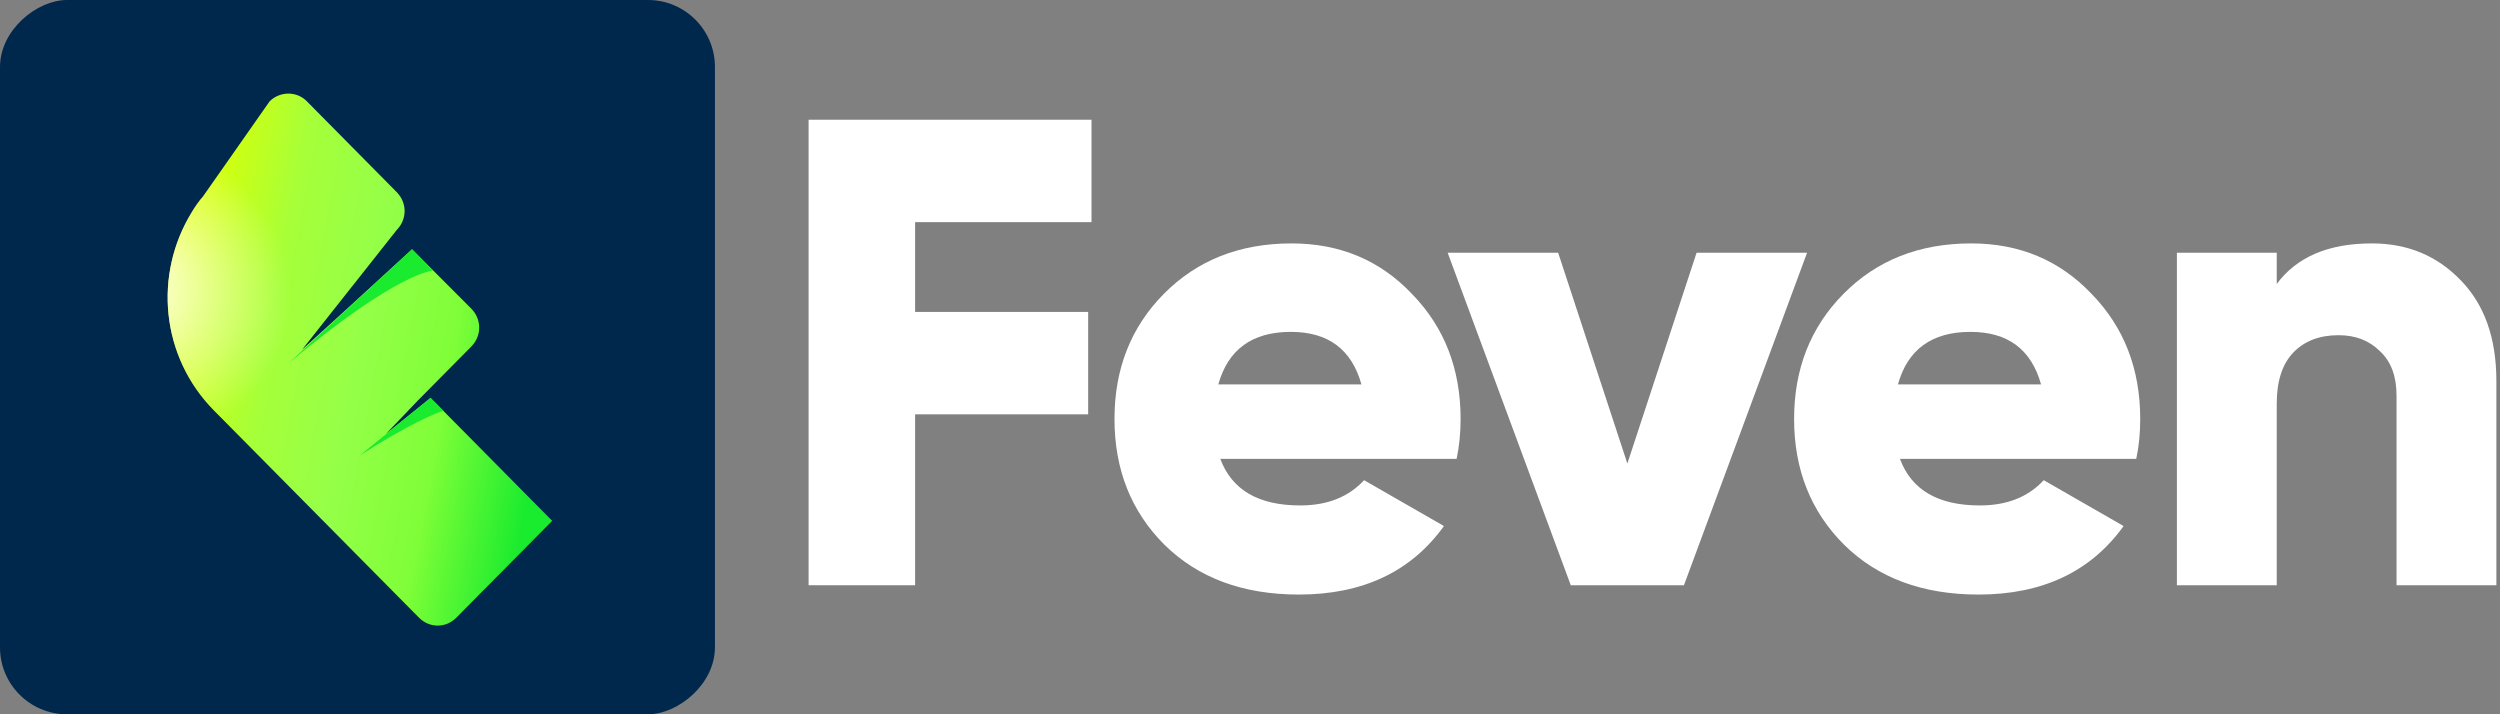 <?xml version="1.0" encoding="UTF-8"?>
<svg xmlns="http://www.w3.org/2000/svg" width="112" height="32" viewBox="0 0 112 32" fill="none">
  <rect x="0" y="0" width="112" height="32" fill="#808080" stroke="none"/>
  <rect x="32.029" width="32" height="32.029" rx="3" transform="rotate(90 32.029 0)" fill="#00274C"></rect>
  <path d="M19.288 17.826L17.297 19.43L18.719 17.945L21.113 15.527C21.587 15.048 21.587 14.305 21.113 13.826L18.459 11.168L15.425 13.946L13.529 15.67L17.771 10.306C18.245 9.827 18.245 9.085 17.771 8.606L13.742 4.534C13.292 4.079 12.557 4.079 12.083 4.534L9.097 8.797C8.907 9.013 8.741 9.252 8.599 9.492C6.869 12.294 7.201 15.982 9.594 18.4L18.767 27.668C19.241 28.147 19.975 28.147 20.449 27.668L24.739 23.334L19.288 17.826Z" fill="url(#paint0_linear_1763_6641)"></path>
  <path d="M19.288 17.826L17.297 19.43L18.719 17.945L21.113 15.527C21.587 15.048 21.587 14.305 21.113 13.826L18.459 11.168L15.425 13.946L13.529 15.67L17.771 10.306C18.245 9.827 18.245 9.085 17.771 8.606L13.742 4.534C13.292 4.079 12.557 4.079 12.083 4.534L9.097 8.797C8.907 9.013 8.741 9.252 8.599 9.492C6.869 12.294 7.201 15.982 9.594 18.4L18.767 27.668C19.241 28.147 19.975 28.147 20.449 27.668L24.739 23.334L19.288 17.826Z" fill="url(#paint1_radial_1763_6641)"></path>
  <path d="M18.459 11.168L12.936 16.269C17.795 12.198 19.383 12.126 19.383 12.126L18.459 11.168Z" fill="#1AEB2E"></path>
  <path d="M19.288 17.826L16.112 20.412C18.103 19.119 19.786 18.352 19.881 18.424L19.288 17.826Z" fill="#1AEB2E"></path>
  <path d="M48.899 9.952H40.997V13.974H48.75V18.562H40.997V26.219H36.225V5.364H48.899V9.952Z" fill="white"></path>
  <path d="M54.67 20.558C55.187 21.949 56.38 22.644 58.248 22.644C59.461 22.644 60.415 22.267 61.111 21.512L64.689 23.567C63.218 25.613 61.051 26.636 58.189 26.636C55.684 26.636 53.676 25.891 52.165 24.402C50.674 22.912 49.929 21.035 49.929 18.771C49.929 16.526 50.664 14.659 52.135 13.17C53.626 11.66 55.535 10.905 57.861 10.905C60.028 10.905 61.827 11.66 63.258 13.17C64.709 14.659 65.435 16.526 65.435 18.771C65.435 19.406 65.375 20.002 65.256 20.558H54.67ZM54.581 17.221H60.992C60.554 15.652 59.501 14.868 57.831 14.868C56.101 14.868 55.018 15.652 54.581 17.221Z" fill="white"></path>
  <path d="M76.007 11.322H80.957L75.441 26.219H70.371L64.855 11.322H69.805L72.906 20.767L76.007 11.322Z" fill="white"></path>
  <path d="M85.118 20.558C85.634 21.949 86.827 22.644 88.696 22.644C89.909 22.644 90.863 22.267 91.559 21.512L95.137 23.567C93.666 25.613 91.499 26.636 88.636 26.636C86.131 26.636 84.124 25.891 82.613 24.402C81.122 22.912 80.376 21.035 80.376 18.771C80.376 16.526 81.112 14.659 82.583 13.17C84.074 11.66 85.982 10.905 88.308 10.905C90.475 10.905 92.274 11.66 93.706 13.17C95.157 14.659 95.882 16.526 95.882 18.771C95.882 19.406 95.823 20.002 95.704 20.558H85.118ZM85.028 17.221H91.439C91.002 15.652 89.948 14.868 88.278 14.868C86.549 14.868 85.465 15.652 85.028 17.221Z" fill="white"></path>
  <path d="M106.262 10.905C107.852 10.905 109.174 11.452 110.228 12.544C111.302 13.636 111.838 15.146 111.838 17.073V26.219H107.365V17.728C107.365 16.854 107.117 16.189 106.62 15.732C106.143 15.255 105.527 15.017 104.771 15.017C103.916 15.017 103.24 15.275 102.743 15.791C102.246 16.308 101.998 17.073 101.998 18.085V26.219H97.525V11.322H101.998V12.723C102.892 11.511 104.314 10.905 106.262 10.905Z" fill="white"></path>
  <defs>
    <linearGradient id="paint0_linear_1763_6641" x1="5.49" y1="24.458" x2="23.276" y2="27.771" gradientUnits="userSpaceOnUse">
      <stop stop-color="#E0FF01"></stop>
      <stop offset="0.266" stop-color="#A6FF39"></stop>
      <stop offset="0.484" stop-color="#95FF48"></stop>
      <stop offset="0.714" stop-color="#7FFE38"></stop>
      <stop offset="0.969" stop-color="#19EB2E"></stop>
    </linearGradient>
    <radialGradient id="paint1_radial_1763_6641" cx="0" cy="0" r="1" gradientUnits="userSpaceOnUse" gradientTransform="translate(5.522 12.8) rotate(25.801) scale(7.606 6.916)">
      <stop stop-color="white"></stop>
      <stop offset="1" stop-color="white" stop-opacity="0"></stop>
    </radialGradient>
  </defs>
</svg>
